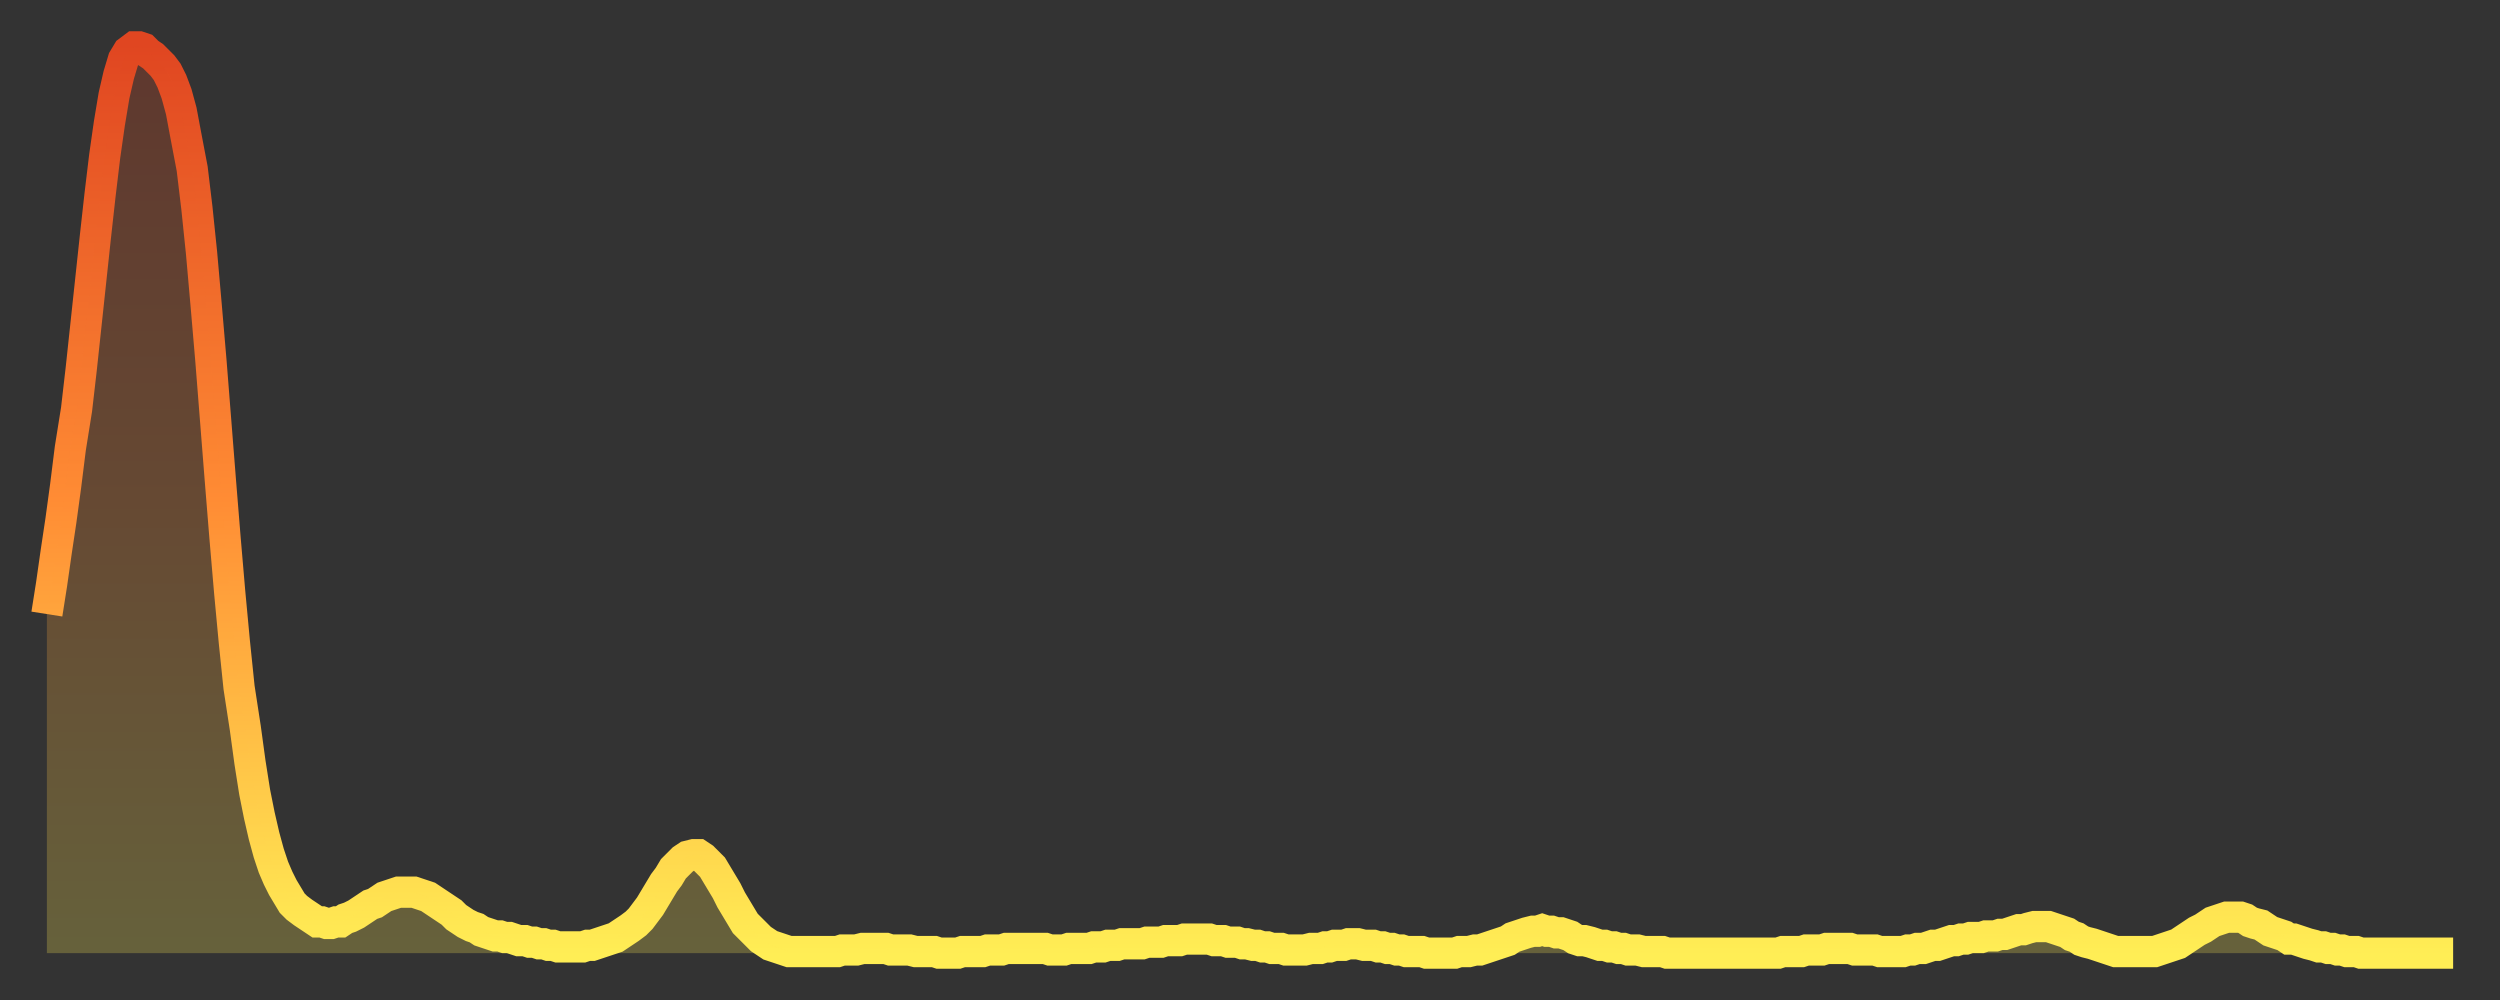 <?xml version="1.0" encoding="utf-8" ?>
<svg baseProfile="full" height="64" version="1.1" width="160" xmlns="http://www.w3.org/2000/svg" xmlns:ev="http://www.w3.org/2001/xml-events" xmlns:xlink="http://www.w3.org/1999/xlink"><rect width="100%" height="100%" fill="#333333" stroke="none"/><defs><linearGradient id="id3440628" x1="0" x2="0" y1="0" y2="1"><stop offset="0%" stop-color="#e04621" /><stop offset="50%" stop-color="#ff8c34" /><stop offset="100%" stop-color="#ffee55" /></linearGradient></defs><g transform="translate(3,3)"><g><path d="M 0.0 36.3 0.3 34.4 0.6 32.3 0.9 30.3 1.2 28.1 1.5 25.7 1.9 23.2 2.2 20.6 2.5 17.8 2.8 15.0 3.1 12.2 3.4 9.5 3.7 7.0 4.0 4.9 4.3 3.1 4.6 1.8 4.9 0.8 5.2 0.3 5.6 0.0 5.9 0.0 6.2 0.1 6.5 0.4 6.8 0.6 7.1 0.9 7.4 1.2 7.7 1.6 8.0 2.2 8.3 3.0 8.6 4.1 8.9 5.7 9.3 7.8 9.6 10.3 9.9 13.2 10.2 16.6 10.5 20.1 10.8 23.9 11.1 27.7 11.4 31.4 11.7 34.9 12.0 38.1 12.3 41.0 12.7 43.6 13.0 45.8 13.3 47.7 13.6 49.2 13.9 50.5 14.2 51.6 14.5 52.5 14.8 53.2 15.1 53.8 15.4 54.3 15.7 54.8 16.0 55.1 16.4 55.4 16.7 55.6 17.0 55.8 17.3 56.0 17.6 56.0 17.9 56.1 18.2 56.1 18.5 56.0 18.8 56.0 19.1 55.8 19.4 55.7 19.8 55.5 20.1 55.3 20.4 55.1 20.7 54.9 21.0 54.8 21.3 54.6 21.6 54.4 21.9 54.3 22.2 54.2 22.5 54.1 22.8 54.1 23.1 54.1 23.5 54.1 23.8 54.2 24.1 54.3 24.4 54.4 24.7 54.6 25.0 54.8 25.3 55.0 25.6 55.2 25.9 55.4 26.2 55.7 26.5 55.9 26.8 56.1 27.2 56.3 27.5 56.4 27.8 56.6 28.1 56.7 28.4 56.8 28.7 56.9 29.0 56.9 29.3 57.0 29.6 57.0 29.9 57.1 30.2 57.2 30.6 57.2 30.9 57.3 31.2 57.3 31.5 57.4 31.8 57.4 32.1 57.5 32.4 57.5 32.7 57.6 33.0 57.6 33.3 57.6 33.6 57.6 33.9 57.6 34.3 57.6 34.6 57.5 34.9 57.5 35.2 57.4 35.5 57.3 35.8 57.2 36.1 57.1 36.4 57.0 36.7 56.8 37.0 56.6 37.3 56.4 37.7 56.1 38.0 55.8 38.3 55.4 38.6 55.0 38.9 54.5 39.2 54.0 39.5 53.5 39.8 53.1 40.1 52.6 40.4 52.3 40.7 52.0 41.0 51.8 41.4 51.7 41.7 51.7 42.0 51.9 42.3 52.2 42.6 52.5 42.9 53.0 43.2 53.5 43.5 54.0 43.8 54.6 44.1 55.1 44.4 55.6 44.7 56.1 45.1 56.5 45.4 56.8 45.7 57.1 46.0 57.3 46.3 57.5 46.6 57.6 46.9 57.7 47.2 57.8 47.5 57.9 47.8 57.9 48.1 57.9 48.5 57.9 48.8 57.9 49.1 57.9 49.4 57.9 49.7 57.9 50.0 57.9 50.3 57.9 50.6 57.9 50.9 57.8 51.2 57.8 51.5 57.8 51.8 57.8 52.2 57.7 52.5 57.7 52.8 57.7 53.1 57.7 53.4 57.7 53.7 57.7 54.0 57.8 54.3 57.8 54.6 57.8 54.9 57.8 55.2 57.8 55.6 57.9 55.9 57.9 56.2 57.9 56.5 57.9 56.8 57.9 57.1 58.0 57.4 58.0 57.7 58.0 58.0 58.0 58.3 58.0 58.6 57.9 58.9 57.9 59.3 57.9 59.6 57.9 59.9 57.9 60.2 57.8 60.5 57.8 60.8 57.8 61.1 57.8 61.4 57.7 61.7 57.7 62.0 57.7 62.3 57.7 62.6 57.7 63.0 57.7 63.3 57.7 63.6 57.7 63.9 57.7 64.2 57.8 64.5 57.8 64.8 57.8 65.1 57.8 65.4 57.7 65.7 57.7 66.0 57.7 66.4 57.7 66.7 57.7 67.0 57.6 67.3 57.6 67.6 57.6 67.9 57.5 68.2 57.5 68.5 57.5 68.8 57.4 69.1 57.4 69.4 57.4 69.7 57.4 70.1 57.4 70.4 57.3 70.7 57.3 71.0 57.3 71.3 57.3 71.6 57.2 71.9 57.2 72.2 57.2 72.5 57.2 72.8 57.1 73.1 57.1 73.5 57.1 73.8 57.1 74.1 57.1 74.4 57.1 74.7 57.2 75.0 57.2 75.3 57.2 75.6 57.3 75.9 57.3 76.2 57.3 76.5 57.4 76.8 57.4 77.2 57.5 77.5 57.5 77.8 57.6 78.1 57.6 78.4 57.7 78.7 57.7 79.0 57.7 79.3 57.8 79.6 57.8 79.9 57.8 80.2 57.8 80.5 57.8 80.9 57.7 81.2 57.7 81.5 57.7 81.8 57.6 82.1 57.6 82.4 57.5 82.7 57.5 83.0 57.5 83.3 57.4 83.6 57.4 83.9 57.4 84.3 57.5 84.6 57.5 84.9 57.5 85.2 57.6 85.5 57.6 85.8 57.7 86.1 57.7 86.4 57.8 86.7 57.8 87.0 57.9 87.3 57.9 87.6 57.9 88.0 57.9 88.3 58.0 88.6 58.0 88.9 58.0 89.2 58.0 89.5 58.0 89.8 58.0 90.1 58.0 90.4 57.9 90.7 57.9 91.0 57.9 91.4 57.8 91.7 57.8 92.0 57.7 92.3 57.6 92.6 57.5 92.9 57.4 93.2 57.3 93.5 57.2 93.8 57.0 94.1 56.9 94.4 56.8 94.7 56.7 95.1 56.6 95.4 56.6 95.7 56.5 96.0 56.6 96.3 56.6 96.6 56.7 96.9 56.7 97.2 56.8 97.5 56.9 97.8 57.1 98.1 57.2 98.4 57.2 98.8 57.3 99.1 57.4 99.4 57.5 99.7 57.5 100.0 57.6 100.3 57.6 100.6 57.7 100.9 57.7 101.2 57.8 101.5 57.8 101.8 57.8 102.2 57.9 102.5 57.9 102.8 57.9 103.1 57.9 103.4 57.9 103.7 58.0 104.0 58.0 104.3 58.0 104.6 58.0 104.9 58.0 105.2 58.0 105.5 58.0 105.9 58.0 106.2 58.0 106.5 58.0 106.8 58.0 107.1 58.0 107.4 58.0 107.7 58.0 108.0 58.0 108.3 58.0 108.6 58.0 108.9 58.0 109.3 58.0 109.6 58.0 109.9 58.0 110.2 58.0 110.5 58.0 110.8 58.0 111.1 57.9 111.4 57.9 111.7 57.9 112.0 57.9 112.3 57.9 112.6 57.8 113.0 57.8 113.3 57.8 113.6 57.8 113.9 57.7 114.2 57.7 114.5 57.7 114.8 57.7 115.1 57.7 115.4 57.7 115.7 57.8 116.0 57.8 116.3 57.8 116.7 57.8 117.0 57.8 117.3 57.9 117.6 57.9 117.9 57.9 118.2 57.9 118.5 57.9 118.8 57.9 119.1 57.8 119.4 57.8 119.7 57.7 120.1 57.7 120.4 57.6 120.7 57.5 121.0 57.5 121.3 57.4 121.6 57.3 121.9 57.2 122.2 57.2 122.5 57.1 122.8 57.1 123.1 57.0 123.4 57.0 123.8 57.0 124.1 56.9 124.4 56.9 124.7 56.9 125.0 56.8 125.3 56.8 125.6 56.7 125.9 56.6 126.2 56.5 126.5 56.5 126.8 56.4 127.2 56.3 127.5 56.3 127.8 56.3 128.1 56.3 128.4 56.4 128.7 56.5 129.0 56.6 129.3 56.7 129.6 56.9 129.9 57.0 130.2 57.2 130.5 57.3 130.9 57.4 131.2 57.5 131.5 57.6 131.8 57.7 132.1 57.8 132.4 57.9 132.7 57.9 133.0 57.9 133.3 57.9 133.6 57.9 133.9 57.9 134.2 57.9 134.6 57.9 134.9 57.9 135.2 57.8 135.5 57.7 135.8 57.6 136.1 57.5 136.4 57.4 136.7 57.2 137.0 57.0 137.3 56.8 137.6 56.6 138.0 56.4 138.3 56.2 138.6 56.0 138.9 55.9 139.2 55.8 139.5 55.7 139.8 55.7 140.1 55.7 140.4 55.7 140.7 55.8 141.0 56.0 141.3 56.1 141.7 56.2 142.0 56.4 142.3 56.6 142.6 56.7 142.9 56.8 143.2 56.9 143.5 57.1 143.8 57.1 144.1 57.2 144.4 57.3 144.7 57.4 145.1 57.5 145.4 57.6 145.7 57.6 146.0 57.7 146.3 57.7 146.6 57.8 146.9 57.8 147.2 57.9 147.5 57.9 147.8 57.9 148.1 58.0 148.4 58.0 148.8 58.0 149.1 58.0 149.4 58.0 149.7 58.0 150.0 58.0 150.3 58.0 150.6 58.0 150.9 58.0 151.2 58.0 151.5 58.0 151.8 58.0 152.1 58.0 152.5 58.0 152.8 58.0 153.1 58.0 153.4 58.0 153.7 58.0 154.0 58.0" fill="none" id="graph-curve" opacity="1" stroke="url(#id3440628)" stroke-width="2" /><path d="M 0 58 L 0.0 36.3 0.3 34.4 0.6 32.3 0.9 30.3 1.2 28.1 1.5 25.7 1.9 23.2 2.2 20.6 2.5 17.8 2.8 15.0 3.1 12.2 3.4 9.5 3.7 7.0 4.0 4.9 4.3 3.1 4.6 1.8 4.9 0.8 5.2 0.3 5.6 0.0 5.9 0.0 6.2 0.1 6.5 0.4 6.8 0.6 7.1 0.9 7.4 1.2 7.7 1.6 8.0 2.2 8.3 3.0 8.6 4.1 8.9 5.7 9.3 7.8 9.6 10.3 9.9 13.2 10.2 16.6 10.5 20.1 10.8 23.9 11.1 27.7 11.4 31.4 11.7 34.9 12.0 38.1 12.3 41.0 12.7 43.6 13.0 45.8 13.3 47.7 13.6 49.2 13.9 50.5 14.2 51.6 14.5 52.5 14.8 53.2 15.1 53.8 15.4 54.3 15.7 54.8 16.0 55.1 16.4 55.4 16.7 55.6 17.0 55.8 17.3 56.0 17.6 56.0 17.9 56.1 18.2 56.1 18.5 56.0 18.8 56.0 19.1 55.8 19.4 55.7 19.8 55.5 20.1 55.3 20.4 55.1 20.7 54.9 21.0 54.8 21.3 54.6 21.6 54.4 21.9 54.3 22.2 54.2 22.5 54.1 22.8 54.1 23.1 54.1 23.5 54.1 23.8 54.2 24.1 54.3 24.4 54.4 24.7 54.6 25.0 54.8 25.3 55.0 25.6 55.2 25.9 55.4 26.2 55.7 26.5 55.9 26.8 56.1 27.2 56.3 27.5 56.4 27.8 56.6 28.1 56.7 28.4 56.8 28.7 56.9 29.0 56.9 29.3 57.0 29.6 57.0 29.9 57.1 30.2 57.2 30.6 57.2 30.9 57.3 31.2 57.3 31.5 57.4 31.8 57.4 32.1 57.5 32.4 57.5 32.7 57.6 33.0 57.6 33.3 57.6 33.6 57.6 33.9 57.6 34.3 57.6 34.6 57.5 34.9 57.5 35.2 57.4 35.5 57.3 35.8 57.2 36.1 57.1 36.4 57.0 36.7 56.8 37.0 56.6 37.3 56.4 37.7 56.1 38.0 55.8 38.3 55.4 38.6 55.0 38.9 54.5 39.2 54.0 39.5 53.5 39.8 53.1 40.1 52.6 40.4 52.3 40.7 52.0 41.0 51.8 41.4 51.7 41.7 51.7 42.0 51.9 42.3 52.2 42.6 52.5 42.9 53.0 43.2 53.5 43.5 54.0 43.8 54.6 44.1 55.1 44.4 55.6 44.7 56.1 45.1 56.5 45.4 56.8 45.7 57.1 46.0 57.3 46.3 57.5 46.6 57.6 46.9 57.7 47.2 57.8 47.5 57.9 47.8 57.9 48.1 57.9 48.5 57.9 48.8 57.9 49.1 57.9 49.4 57.9 49.7 57.9 50.0 57.9 50.3 57.9 50.6 57.9 50.9 57.8 51.2 57.8 51.5 57.8 51.8 57.8 52.2 57.7 52.5 57.7 52.8 57.7 53.1 57.7 53.4 57.7 53.7 57.7 54.0 57.8 54.3 57.8 54.6 57.8 54.9 57.8 55.2 57.8 55.6 57.9 55.9 57.9 56.2 57.9 56.5 57.9 56.8 57.9 57.1 58.0 57.4 58.0 57.7 58.0 58.0 58.0 58.3 58.0 58.6 57.9 58.9 57.9 59.3 57.9 59.6 57.9 59.9 57.9 60.2 57.8 60.5 57.8 60.8 57.8 61.1 57.8 61.4 57.7 61.7 57.7 62.0 57.7 62.3 57.7 62.6 57.7 63.0 57.7 63.3 57.7 63.6 57.7 63.9 57.7 64.2 57.8 64.5 57.8 64.8 57.8 65.1 57.8 65.4 57.7 65.7 57.7 66.0 57.7 66.4 57.7 66.7 57.7 67.0 57.6 67.3 57.6 67.6 57.6 67.9 57.5 68.2 57.5 68.5 57.5 68.8 57.4 69.1 57.4 69.4 57.4 69.7 57.4 70.1 57.4 70.4 57.3 70.7 57.3 71.0 57.3 71.3 57.3 71.6 57.2 71.9 57.2 72.2 57.2 72.5 57.2 72.8 57.1 73.1 57.1 73.5 57.1 73.8 57.1 74.1 57.1 74.4 57.1 74.7 57.2 75.0 57.2 75.3 57.2 75.6 57.3 75.9 57.3 76.2 57.3 76.5 57.4 76.8 57.4 77.2 57.5 77.5 57.5 77.8 57.6 78.1 57.6 78.4 57.7 78.7 57.7 79.0 57.7 79.3 57.8 79.6 57.8 79.9 57.8 80.2 57.8 80.5 57.8 80.9 57.7 81.2 57.7 81.5 57.7 81.8 57.6 82.1 57.6 82.4 57.5 82.7 57.5 83.0 57.5 83.3 57.4 83.6 57.4 83.9 57.4 84.3 57.5 84.6 57.5 84.9 57.5 85.2 57.6 85.5 57.6 85.8 57.7 86.1 57.7 86.4 57.8 86.7 57.8 87.0 57.9 87.3 57.9 87.6 57.9 88.0 57.9 88.3 58.0 88.6 58.0 88.9 58.0 89.2 58.0 89.5 58.0 89.8 58.0 90.1 58.0 90.4 57.9 90.7 57.9 91.0 57.9 91.4 57.8 91.7 57.8 92.0 57.7 92.3 57.6 92.6 57.5 92.9 57.4 93.2 57.3 93.5 57.2 93.8 57.0 94.1 56.9 94.4 56.8 94.7 56.7 95.1 56.6 95.4 56.6 95.7 56.5 96.0 56.6 96.3 56.6 96.6 56.7 96.9 56.7 97.2 56.8 97.5 56.9 97.8 57.1 98.1 57.2 98.4 57.2 98.8 57.3 99.1 57.4 99.4 57.5 99.7 57.5 100.0 57.6 100.3 57.6 100.6 57.7 100.9 57.7 101.2 57.8 101.5 57.8 101.8 57.8 102.2 57.9 102.5 57.9 102.8 57.9 103.1 57.9 103.4 57.9 103.7 58.0 104.0 58.0 104.3 58.0 104.6 58.0 104.9 58.0 105.2 58.0 105.5 58.0 105.9 58.0 106.2 58.0 106.5 58.0 106.8 58.0 107.1 58.0 107.4 58.0 107.7 58.0 108.0 58.0 108.3 58.0 108.6 58.0 108.9 58.0 109.3 58.0 109.6 58.0 109.9 58.0 110.2 58.0 110.5 58.0 110.8 58.0 111.1 57.9 111.4 57.9 111.7 57.9 112.0 57.9 112.3 57.9 112.6 57.8 113.0 57.8 113.3 57.8 113.6 57.8 113.9 57.7 114.2 57.7 114.5 57.7 114.8 57.7 115.1 57.7 115.4 57.7 115.7 57.8 116.0 57.8 116.3 57.8 116.7 57.8 117.0 57.8 117.3 57.9 117.6 57.9 117.9 57.9 118.2 57.9 118.5 57.9 118.8 57.9 119.1 57.8 119.4 57.8 119.7 57.7 120.1 57.7 120.4 57.6 120.7 57.5 121.0 57.5 121.3 57.4 121.6 57.3 121.9 57.2 122.2 57.2 122.5 57.1 122.8 57.1 123.1 57.0 123.4 57.0 123.8 57.0 124.1 56.9 124.4 56.9 124.7 56.9 125.0 56.8 125.3 56.8 125.6 56.7 125.9 56.6 126.2 56.5 126.5 56.5 126.8 56.4 127.2 56.3 127.5 56.3 127.8 56.3 128.1 56.3 128.4 56.4 128.7 56.5 129.0 56.6 129.3 56.7 129.6 56.9 129.9 57.0 130.2 57.2 130.5 57.3 130.9 57.4 131.2 57.5 131.5 57.6 131.8 57.7 132.1 57.8 132.4 57.9 132.7 57.9 133.0 57.9 133.3 57.9 133.6 57.9 133.9 57.9 134.2 57.9 134.6 57.9 134.9 57.9 135.2 57.8 135.5 57.7 135.8 57.6 136.1 57.5 136.4 57.4 136.7 57.2 137.0 57.0 137.3 56.8 137.6 56.6 138.0 56.4 138.3 56.2 138.6 56.0 138.9 55.9 139.2 55.8 139.5 55.7 139.8 55.7 140.1 55.7 140.4 55.7 140.7 55.8 141.0 56.0 141.3 56.1 141.7 56.2 142.0 56.4 142.3 56.6 142.6 56.7 142.9 56.8 143.2 56.9 143.5 57.1 143.8 57.1 144.1 57.2 144.4 57.3 144.7 57.4 145.1 57.5 145.4 57.6 145.7 57.6 146.0 57.7 146.3 57.7 146.6 57.8 146.9 57.8 147.2 57.9 147.5 57.9 147.8 57.9 148.1 58.0 148.4 58.0 148.8 58.0 149.1 58.0 149.4 58.0 149.7 58.0 150.0 58.0 150.3 58.0 150.6 58.0 150.9 58.0 151.2 58.0 151.5 58.0 151.8 58.0 152.1 58.0 152.5 58.0 152.8 58.0 153.1 58.0 153.4 58.0 153.7 58.0 154.0 58.0 154 58" fill="url(#id3440628)" fill-opacity=".25" id="graph-shadow" /></g></g></svg>